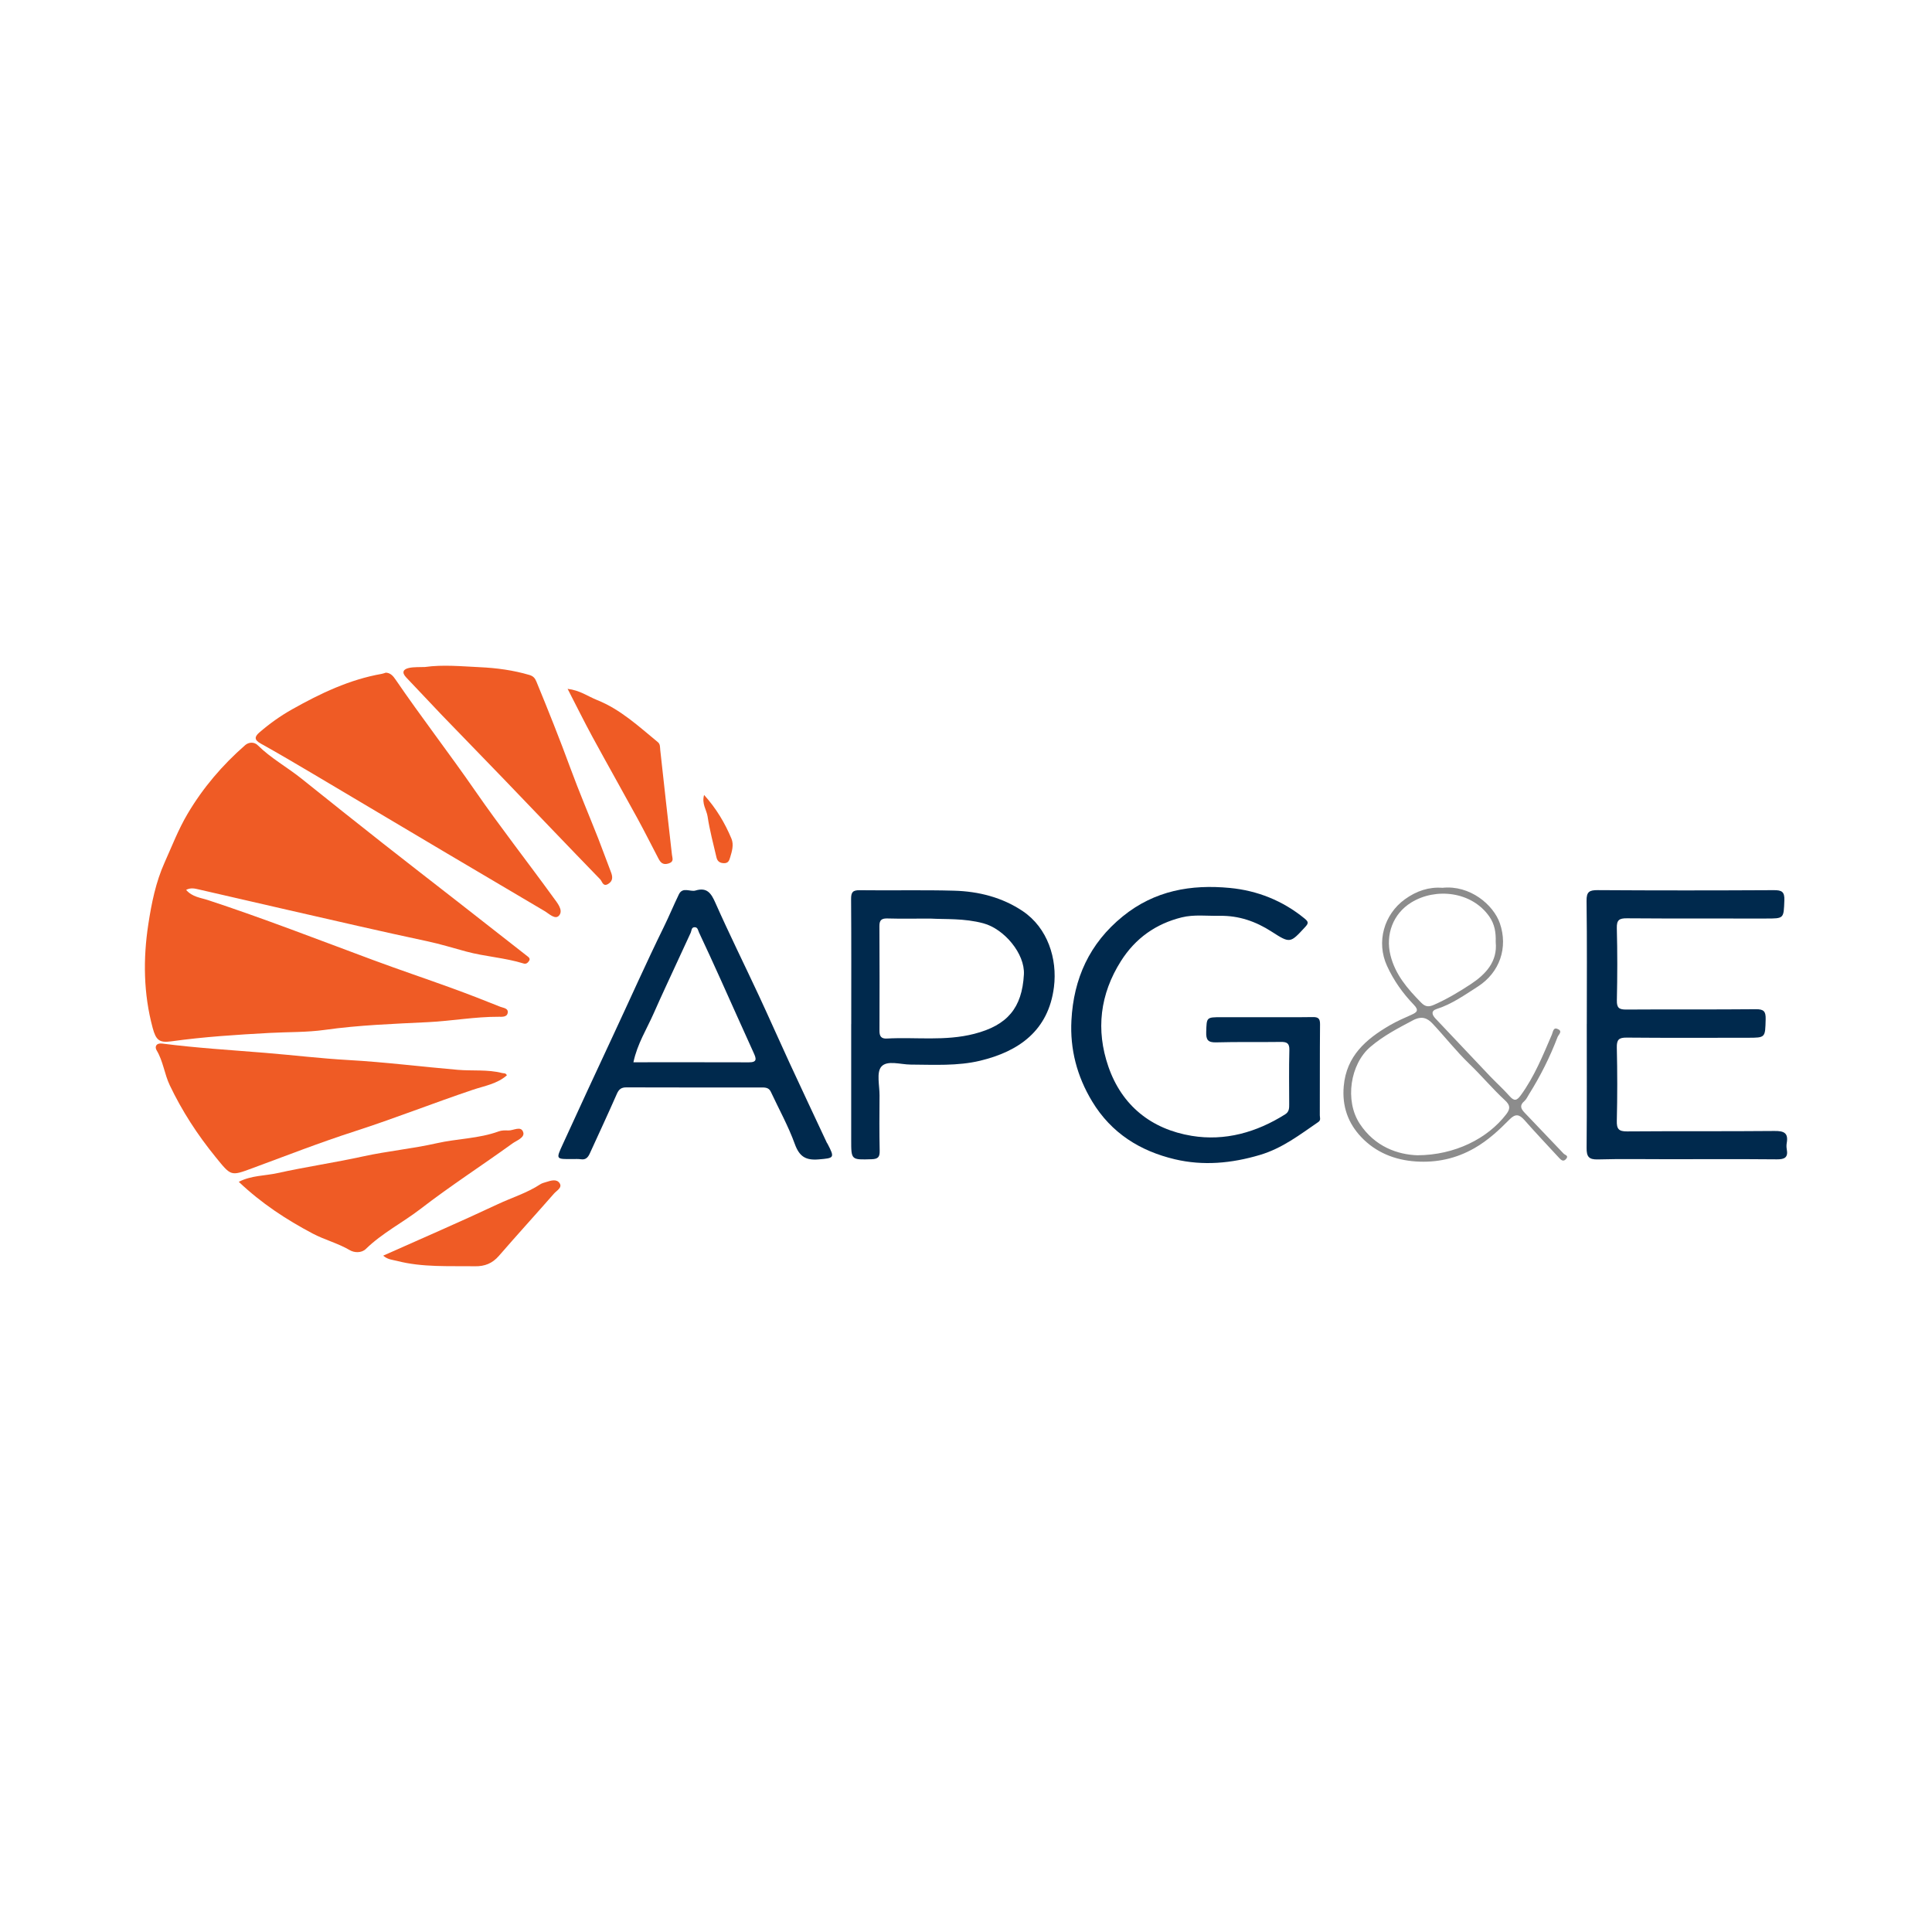 <?xml version="1.0" encoding="utf-8"?>
<!-- Generator: Adobe Illustrator 17.0.0, SVG Export Plug-In . SVG Version: 6.00 Build 0)  -->
<!DOCTYPE svg PUBLIC "-//W3C//DTD SVG 1.1//EN" "http://www.w3.org/Graphics/SVG/1.1/DTD/svg11.dtd">
<svg version="1.1" id="Layer_1" xmlns="http://www.w3.org/2000/svg" xmlns:xlink="http://www.w3.org/1999/xlink" x="0px" y="0px"
	 width="200px" height="200px" viewBox="0 0 200 200" enable-background="new 0 0 200 200" xml:space="preserve">

<path fill="#EF5B25" d="M19.267,92.119c0.636,0.744,1.526,0.815,2.264,1.058c5.762,1.896,11.412,4.096,17.095,6.206
	c2.679,0.995,5.389,1.905,8.075,2.881c1.71,0.622,3.408,1.279,5.096,1.959c0.294,0.119,0.84,0.136,0.762,0.623
	c-0.074,0.462-0.593,0.411-0.918,0.409c-2.455-0.011-4.873,0.436-7.314,0.557c-3.572,0.177-7.141,0.301-10.694,0.8
	c-1.872,0.263-3.788,0.212-5.684,0.314c-3.421,0.185-6.84,0.403-10.235,0.876c-1.231,0.171-1.571-0.145-1.907-1.387
	c-0.962-3.56-0.999-7.181-0.45-10.756c0.33-2.149,0.763-4.329,1.687-6.383c0.758-1.684,1.414-3.401,2.361-5.006
	c1.603-2.716,3.614-5.069,5.975-7.133c0.353-0.308,0.919-0.367,1.292,0.002c1.371,1.358,3.066,2.282,4.557,3.478
	c2.811,2.256,5.631,4.499,8.463,6.73c2.545,2.005,5.112,3.983,7.666,5.977c2.402,1.875,4.8,3.756,7.2,5.634
	c0.174,0.136,0.377,0.269,0.203,0.526c-0.126,0.186-0.295,0.338-0.55,0.259c-1.941-0.603-3.984-0.71-5.948-1.24
	c-1.349-0.365-2.688-0.78-4.065-1.073c-4.769-1.013-9.518-2.123-14.273-3.205c-3.118-0.71-6.232-1.436-9.348-2.151
	C20.167,91.979,19.746,91.87,19.267,92.119z"/>
<path fill="#EF5B25" d="M39.94,69.633c0.505,0.023,0.775,0.374,1.024,0.738c2.659,3.89,5.544,7.617,8.225,11.493
	c2.606,3.766,5.437,7.376,8.125,11.086c0.371,0.511,1.008,1.252,0.584,1.798c-0.403,0.518-1.043-0.153-1.525-0.437
	c-3.376-1.986-6.747-3.979-10.115-5.977c-4.616-2.737-9.226-5.485-13.844-8.219c-1.803-1.067-3.607-2.134-5.438-3.151
	c-0.68-0.377-0.626-0.709-0.122-1.144c1.05-0.906,2.172-1.709,3.383-2.39c2.929-1.647,5.937-3.087,9.285-3.673
	C39.664,69.733,39.8,69.676,39.94,69.633z"/>
<path fill="#EF5B25" d="M52.471,111.316c-1.004,0.892-2.331,1.097-3.527,1.499c-4.1,1.379-8.121,2.974-12.24,4.302
	c-3.582,1.155-7.094,2.526-10.626,3.832c-2.212,0.818-2.153,0.803-3.771-1.185c-1.87-2.298-3.467-4.756-4.737-7.426
	c-0.552-1.161-0.678-2.483-1.358-3.613c-0.21-0.35-0.065-0.778,0.579-0.695c3.545,0.457,7.118,0.67,10.675,0.962
	c2.87,0.235,5.734,0.582,8.615,0.744c3.78,0.212,7.545,0.692,11.321,1.013c1.525,0.13,3.074-0.056,4.582,0.332
	C52.147,111.122,52.355,111.056,52.471,111.316z"/>
<path fill="#00294D" d="M164.265,105.998c0-4.244,0.032-8.488-0.025-12.731c-0.013-0.947,0.276-1.126,1.16-1.121
	c6.073,0.039,12.146,0.036,18.219,0.003c0.82-0.004,1.132,0.148,1.097,1.053c-0.074,1.891-0.017,1.886-1.922,1.883
	c-4.793-0.006-9.585,0.013-14.377-0.023c-0.796-0.006-1.066,0.17-1.044,1.024c0.065,2.486,0.06,4.976,0.004,7.462
	c-0.018,0.803,0.242,0.966,0.989,0.96c4.463-0.032,8.927,0.009,13.389-0.035c0.836-0.008,1.046,0.223,1.025,1.038
	c-0.05,1.915-0.006,1.917-1.867,1.917c-4.171,0.001-8.341,0.024-12.512-0.016c-0.819-0.008-1.048,0.212-1.029,1.038
	c0.058,2.523,0.061,5.049-0.001,7.572c-0.021,0.861,0.204,1.108,1.074,1.101c5.085-0.041,10.17,0.003,15.255-0.045
	c0.965-0.009,1.445,0.194,1.263,1.236c-0.037,0.213-0.037,0.444,0.002,0.656c0.157,0.845-0.215,1.051-1.017,1.044
	c-3.804-0.034-7.609-0.015-11.414-0.014c-2.378,0-4.757-0.043-7.133,0.023c-0.94,0.026-1.163-0.306-1.156-1.184
	c0.036-4.28,0.016-8.56,0.016-12.841C164.262,105.998,164.263,105.998,164.265,105.998z"/>
<path fill="#00294D" d="M130.848,105.299c1.683-0.002,3.366,0.015,5.048-0.011c0.549-0.008,0.758,0.136,0.753,0.733
	c-0.03,3.146-0.011,6.292-0.023,9.438c-0.001,0.228,0.131,0.496-0.153,0.69c-1.917,1.312-3.716,2.717-6.054,3.412
	c-2.948,0.876-5.879,1.136-8.795,0.447c-3.581-0.847-6.571-2.688-8.565-5.988c-1.58-2.615-2.302-5.419-2.145-8.395
	c0.227-4.31,1.853-7.96,5.327-10.774c3.301-2.675,7.071-3.314,11.075-2.931c2.84,0.272,5.471,1.312,7.729,3.162
	c0.428,0.351,0.425,0.495,0.051,0.898c-1.527,1.649-1.532,1.705-3.442,0.472c-1.659-1.071-3.415-1.682-5.407-1.646
	c-1.312,0.024-2.644-0.156-3.926,0.163c-2.676,0.667-4.784,2.159-6.277,4.513c-2.18,3.438-2.612,7.135-1.311,10.918
	c1.397,4.062,4.462,6.494,8.632,7.182c3.438,0.567,6.711-0.357,9.68-2.231c0.419-0.264,0.413-0.645,0.412-1.053
	c-0.003-1.866-0.033-3.732,0.017-5.596c0.019-0.712-0.259-0.851-0.889-0.842c-2.231,0.032-4.463-0.017-6.693,0.045
	c-0.848,0.023-1.05-0.266-1.025-1.067c0.048-1.535,0.002-1.537,1.591-1.539C127.922,105.3,129.385,105.301,130.848,105.299z"/>
<path fill="#00294D" d="M71.986,92.19c1.219-0.372,1.636,0.29,2.076,1.281c1.428,3.217,2.994,6.373,4.482,9.564
	c1.082,2.322,2.113,4.667,3.187,6.992c1.277,2.763,2.575,5.516,3.865,8.273c0.015,0.033,0.046,0.057,0.063,0.089
	c0.776,1.49,0.707,1.496-0.923,1.632c-1.334,0.111-1.988-0.299-2.458-1.597c-0.673-1.858-1.644-3.609-2.484-5.407
	c-0.214-0.458-0.614-0.443-1.024-0.443c-4.643,0.002-9.287,0.006-13.93-0.009c-0.517-0.002-0.77,0.189-0.979,0.664
	c-0.909,2.07-1.865,4.121-2.805,6.177c-0.177,0.387-0.408,0.677-0.908,0.602c-0.287-0.042-0.584-0.024-0.876-0.022
	c-1.748,0.011-1.723,0.024-1.014-1.528c1.724-3.769,3.466-7.531,5.219-11.283c1.743-3.73,3.415-7.496,5.231-11.193
	c0.55-1.118,1.026-2.273,1.569-3.395C70.669,91.778,71.447,92.342,71.986,92.19z M65.572,109.966c4.076,0,8.017-0.008,11.959,0.006
	c0.859,0.003,0.766-0.371,0.499-0.956c-1.163-2.548-2.297-5.11-3.449-7.663c-0.729-1.615-1.466-3.227-2.222-4.829
	c-0.096-0.203-0.122-0.551-0.458-0.539c-0.344,0.013-0.299,0.351-0.399,0.57c-0.432,0.948-0.877,1.89-1.312,2.837
	c-0.843,1.833-1.704,3.659-2.518,5.505C66.952,106.533,65.971,108.062,65.572,109.966z"/>
<path fill="#00294D" d="M88.121,106.018c0-4.317,0.016-8.634-0.016-12.95c-0.005-0.706,0.172-0.924,0.901-0.914
	c3.255,0.044,6.513-0.041,9.767,0.05c2.532,0.071,4.978,0.688,7.102,2.117c2.577,1.733,3.599,4.932,3.229,7.865
	c-0.568,4.503-3.631,6.657-7.643,7.62c-2.332,0.56-4.788,0.412-7.2,0.399c-1.041-0.005-2.432-0.485-3.03,0.22
	c-0.514,0.606-0.175,1.951-0.181,2.969c-0.013,1.902-0.029,3.805,0.013,5.707c0.015,0.65-0.135,0.881-0.834,0.902
	c-2.117,0.064-2.114,0.099-2.113-2.021c0.002-3.988,0-7.975,0-11.963C88.118,106.018,88.119,106.018,88.121,106.018z M96.302,95.091
	c-1.77,0-3.089,0.027-4.405-0.012c-0.595-0.018-0.864,0.129-0.86,0.776c0.02,3.622,0.018,7.245,0.006,10.868
	c-0.002,0.554,0.187,0.817,0.761,0.786c3.014-0.164,6.031,0.29,9.051-0.487c3.419-0.879,4.946-2.669,5.139-6.144
	c0.119-2.157-2.046-4.718-4.191-5.296C99.798,95.041,97.835,95.181,96.302,95.091z"/>
<path fill="#EF5B25" d="M43.984,69.048c1.891-0.263,3.779-0.069,5.671,0.018c1.754,0.081,3.468,0.311,5.155,0.808
	c0.418,0.123,0.583,0.354,0.728,0.707c1.218,2.957,2.403,5.925,3.506,8.928c0.902,2.456,1.93,4.866,2.889,7.301
	c0.452,1.148,0.862,2.311,1.309,3.461c0.192,0.494,0.226,0.926-0.289,1.237c-0.534,0.323-0.621-0.273-0.815-0.473
	c-3.346-3.447-6.66-6.927-9.99-10.39c-2.134-2.219-4.29-4.418-6.424-6.636c-1.231-1.28-2.43-2.59-3.663-3.869
	c-0.518-0.537-0.309-0.872,0.285-0.997C42.876,69.031,43.437,69.074,43.984,69.048z"/>
<path fill="#EF5B25" d="M24.717,122.342c1.323-0.673,2.7-0.614,3.993-0.9c2.943-0.651,5.93-1.086,8.878-1.732
	c2.521-0.552,5.11-0.795,7.627-1.364c2.129-0.482,4.346-0.469,6.419-1.228c0.297-0.109,0.65-0.109,0.974-0.093
	c0.541,0.027,1.334-0.532,1.558,0.191c0.173,0.556-0.698,0.851-1.128,1.162c-3.141,2.272-6.406,4.377-9.472,6.743
	c-1.865,1.439-3.991,2.512-5.694,4.171c-0.463,0.451-1.221,0.385-1.656,0.128c-1.229-0.725-2.611-1.067-3.86-1.729
	C29.626,126.246,27.067,124.57,24.717,122.342z"/>
<path fill="#8C8C8C" d="M149.32,91.905c2.862-0.305,5.281,1.767,5.942,3.666c0.874,2.514-0.004,5.105-2.289,6.566
	c-1.355,0.867-2.674,1.811-4.241,2.311c-0.616,0.197-0.503,0.599-0.123,0.999c1.874,1.975,3.736,3.961,5.612,5.933
	c0.672,0.706,1.401,1.359,2.047,2.087c0.477,0.537,0.741,0.496,1.163-0.085c1.403-1.926,2.284-4.109,3.214-6.271
	c0.142-0.33,0.146-0.84,0.671-0.56c0.449,0.24,0.024,0.539-0.082,0.818c-0.788,2.07-1.778,4.038-2.954,5.914
	c-0.153,0.244-0.275,0.532-0.487,0.711c-0.518,0.439-0.344,0.797,0.037,1.194c1.349,1.406,2.689,2.822,4.034,4.232
	c0.15,0.158,0.559,0.203,0.258,0.553c-0.267,0.311-0.489,0.149-0.71-0.093c-1.195-1.304-2.42-2.581-3.585-3.911
	c-0.544-0.621-0.945-0.708-1.565-0.079c-1.095,1.111-2.229,2.164-3.617,2.96c-1.912,1.097-3.936,1.525-6.078,1.384
	c-2.166-0.143-4.136-0.927-5.647-2.518c-1.376-1.449-1.999-3.197-1.817-5.269c0.276-3.135,2.299-4.871,4.756-6.303
	c0.722-0.421,1.496-0.758,2.261-1.098c0.576-0.256,0.787-0.463,0.236-1.036c-1.137-1.181-2.077-2.5-2.771-4.016
	c-1.142-2.494-0.302-5.342,1.841-6.896C146.634,92.225,147.914,91.8,149.32,91.905z M146.723,119.593
	c3.868-0.012,7.265-1.722,9.197-4.239c0.443-0.577,0.434-0.934-0.134-1.459c-1.287-1.19-2.414-2.543-3.682-3.763
	c-1.348-1.297-2.509-2.787-3.792-4.154c-0.555-0.592-1.126-0.842-2.043-0.357c-1.544,0.817-3.069,1.607-4.412,2.754
	c-2.084,1.78-2.67,5.562-1.097,7.955C142.33,118.717,144.692,119.522,146.723,119.593z M154.835,97.518
	c0.031-0.987-0.105-1.84-0.659-2.636c-1.815-2.605-5.546-3.018-8.08-1.458c-1.901,1.171-2.681,3.329-2.158,5.454
	c0.498,2.023,1.78,3.489,3.18,4.914c0.438,0.446,0.782,0.465,1.335,0.222c1.329-0.586,2.572-1.327,3.772-2.116
	C153.79,100.869,155.038,99.56,154.835,97.518z"/>
<path fill="#EF5B25" d="M58.76,71.31c1.277,0.151,2.11,0.783,3.039,1.153c2.425,0.965,4.319,2.733,6.299,4.361
	c0.259,0.213,0.219,0.519,0.25,0.807c0.398,3.612,0.795,7.224,1.21,10.834c0.046,0.401,0.245,0.746-0.368,0.928
	c-0.58,0.172-0.817-0.116-1.031-0.522c-0.722-1.372-1.411-2.762-2.155-4.122c-1.546-2.83-3.135-5.636-4.675-8.469
	C60.469,74.696,59.671,73.077,58.76,71.31z"/>
<path fill="#EF5B25" d="M39.667,129.985c4.036-1.802,7.97-3.496,11.843-5.318c1.471-0.692,3.047-1.166,4.42-2.07
	c0.178-0.117,0.403-0.169,0.612-0.234c0.492-0.154,1.098-0.353,1.401,0.139c0.278,0.452-0.324,0.751-0.59,1.055
	c-1.889,2.158-3.823,4.277-5.702,6.444c-0.681,0.785-1.46,1.1-2.494,1.083c-2.698-0.044-5.407,0.13-8.061-0.556
	C40.639,130.41,40.151,130.403,39.667,129.985z"/>
<path fill="#EF5B25" d="M72.888,82.292c1.268,1.41,2.157,2.91,2.833,4.529c0.256,0.613,0.059,1.297-0.134,1.927
	c-0.092,0.3-0.176,0.615-0.635,0.609c-0.445-0.007-0.693-0.205-0.783-0.596c-0.327-1.409-0.705-2.812-0.919-4.239
	C73.145,83.831,72.622,83.209,72.888,82.292z"/>
</svg>
